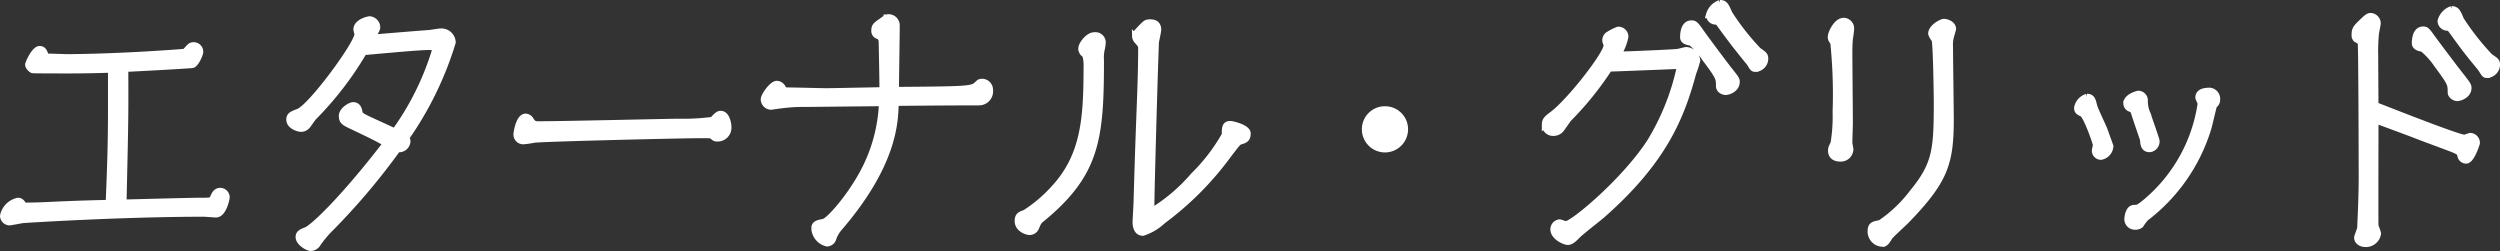 <svg xmlns="http://www.w3.org/2000/svg" width="226.222" height="22.718" viewBox="0 0 226.222 22.718">
  <rect x="0" y="0" width="226.222" height="22.718" fill="#333333" stroke="none"/>
  <path id="パス_13335" data-name="パス 13335" d="M12.535-14.191c.276,0,5.75-.3,6.049-.345.345-.069.736-1.012.736-1.219a.618.618,0,0,0-.621-.621c-.276,0-.368.115-.69.483-.092.138-.161.115-.667.161-5.359.391-9.039.437-10.12.437-.23,0-1.311-.046-1.564-.046-.3,0-.322,0-.345-.115-.092-.276-.184-.575-.552-.575C4.255-16.031,3.7-14.72,3.7-14.6c0,.253.3.483.414.529.092.023,2.737.023,3.174.023.391,0,2.047,0,3.91-.069v3.5c0,3.082-.069,5.06-.207,8.51C9.108-2.07,7.245-2,5.359-1.909c-.989.046-1.748.046-1.794.046s-.207,0-.253-.069c-.138-.207-.253-.368-.506-.368A1.763,1.763,0,0,0,1.426-.9.636.636,0,0,0,2-.3c.184,0,1.058-.184,1.265-.207.276-.023,8.924-.575,16.376-.575.138,0,.92.069,1.081.069.713,0,.989-1.472.989-1.564a.615.615,0,0,0-.575-.621c-.414,0-.552.276-.713.644-.115.253-.207.253-1.1.253-.989,0-5.842.138-6.946.161C12.535-9.131,12.558-9.913,12.535-14.191ZM36.892-8.579c-.414-.207-2.415-1.1-2.576-1.2-.115-.046-.529-.253-.575-.437-.046-.322-.138-.736-.621-.736-.23,0-1.035.437-1.035,1.012,0,.483.276.621.69.828,1.587.759,2.484,1.173,3.289,1.656-3.91,5.083-6.624,7.613-7.2,7.82-.414.161-.69.276-.69.644,0,.506.805,1.012,1.15,1.012a.844.844,0,0,0,.667-.46,11.17,11.17,0,0,1,.9-1.1,60.366,60.366,0,0,0,6.279-7.383.788.788,0,0,0,.9-.736.453.453,0,0,0-.115-.3,30.542,30.542,0,0,0,4.209-8.648,1.044,1.044,0,0,0-1.1-1.012c-.138,0-.851.115-1.012.138-.736.046-4.324.345-5.152.414.391-.667.437-.759.437-.943a.786.786,0,0,0-.713-.713c-.138,0-1.219.253-1.219.943,0,.069.092.368.092.437,0,.851-4.186,6.555-5.336,6.992-.6.23-.828.322-.828.736,0,.575.782.851,1.1.851a.755.755,0,0,0,.506-.207c.115-.092.529-.736.644-.851a29.7,29.7,0,0,0,4.531-5.888c2.346-.207,5.014-.46,5.888-.46.23,0,.506.023.506.3A24.994,24.994,0,0,1,36.892-8.579ZM48.737-9.913c-.644,0-.851,1.495-.851,1.633a.635.635,0,0,0,.621.644,7.847,7.847,0,0,0,.989-.138c.828-.115,13.317-.414,14.973-.414.943,0,1.058,0,1.127.069.253.207.276.23.46.23A1,1,0,0,0,67.114-8.9c0-.483-.207-1.265-.713-1.265-.207,0-.3.092-.506.276a3.122,3.122,0,0,1-.276.276,20.767,20.767,0,0,1-3.105.161c-1.7.023-10.511.23-12.489.23-.437,0-.529,0-.782-.345A.587.587,0,0,0,48.737-9.913Zm32.269-2.392c-3.68.069-4.577.092-5.083.092-.483,0-2.875-.069-3.4-.069-.3,0-.368-.023-.483-.207a.648.648,0,0,0-.575-.391c-.437,0-1.2,1.081-1.2,1.426a.7.7,0,0,0,.667.69c.138,0,.736-.115.874-.115a14.724,14.724,0,0,1,2.231-.138c.437,0,4.209-.046,6.923-.069a14.457,14.457,0,0,1-1.84,6.463C77.9-2.438,76.153-.483,75.693-.391c-.575.115-.851.184-.851.621a1.506,1.506,0,0,0,1.173,1.38.645.645,0,0,0,.6-.506,2.823,2.823,0,0,1,.529-.9c4.991-5.8,5.06-9.637,5.106-11.316,2.507-.023,5.014-.046,7.544-.046a1.024,1.024,0,0,0,.989-1.15.746.746,0,0,0-.736-.759c-.207,0-.276.046-.506.276-.437.391-.943.414-7.268.46,0-.8.069-4.876.069-5.773a.761.761,0,0,0-.782-.805c-.046,0-.115.023-.184.023,0,.023-.437.322-.46.345-.506.345-.644.46-.644.851a.482.482,0,0,0,.253.483c.276.115.414.184.414.69C80.937-16.468,81.006-13.432,81.006-12.305Zm18.469-2.07c0,4.623-.23,7.981-2.9,10.9A12.875,12.875,0,0,1,93.909-1.2c-.414.138-.667.23-.667.759,0,.713.805,1.012,1.1,1.012a.655.655,0,0,0,.621-.437c.184-.437.23-.529.46-.713,5.037-4.117,5.4-7.291,5.4-14.421a3.468,3.468,0,0,1,.092-1.081,3.878,3.878,0,0,0,.069-.506.684.684,0,0,0-.782-.69c-.575,0-1.2.851-1.2,1.2a.649.649,0,0,0,.345.6A3.193,3.193,0,0,1,99.475-14.375Zm6,12.949c-.092,0-.092-.161-.092-.253,0-1.518.322-12.788.414-14.95.023-.161.207-.943.207-1.127,0-.529-.345-.69-.736-.69-.368,0-.437.069-.759.391-.575.6-.644.667-.644.874a.675.675,0,0,0,.138.391c.391.437.414.46.414.759,0,1.127-.046,3.013-.092,4.186-.161,4.324-.184,4.807-.322,9.568,0,.3-.092,1.679-.092,2,0,.092.023.92.69.92a4.793,4.793,0,0,0,1.817-1.081,27.967,27.967,0,0,0,5.911-5.934c.805-1.058.9-1.173,1.081-1.242.414-.115.69-.207.69-.759s-1.4-.874-1.587-.874c-.529,0-.529.391-.529.989a16.5,16.5,0,0,1-2.829,3.68A15.626,15.626,0,0,1,105.478-1.426ZM126.5-10.58a1.831,1.831,0,0,0-1.84,1.84A1.845,1.845,0,0,0,126.5-6.9a1.845,1.845,0,0,0,1.84-1.84A1.831,1.831,0,0,0,126.5-10.58Zm21.137-4.945a4.47,4.47,0,0,0,.644-1.61.661.661,0,0,0-.69-.644,5.06,5.06,0,0,0-.943.483.657.657,0,0,0-.23.552c0,.069.115.345.115.414,0,.759-3.312,5.037-4.922,6.233-.46.345-.667.506-.667.943a.761.761,0,0,0,.8.759.908.908,0,0,0,.69-.3c.115-.138.6-.851.713-.989a28.849,28.849,0,0,0,3.657-4.531c.943-.023,5.911-.23,6-.23.207,0,.322,0,.322.207a21.713,21.713,0,0,1-2.645,6.578c-2.277,3.542-6.992,7.475-7.613,7.475-.092,0-.483-.161-.575-.161a.656.656,0,0,0-.575.667c0,.667.989,1.15,1.334,1.15.322,0,.621-.322.851-.552.3-.322,1.909-1.564,2.254-1.863,5.658-4.968,7.2-8.97,8.257-12.88a9.571,9.571,0,0,0,.368-1.15,1.093,1.093,0,0,0-1.012-.966c-.138,0-.736.184-.874.184C151.846-15.686,148.764-15.548,147.637-15.525Zm5.819-1.541c0,.391.46.46.736.506a7.569,7.569,0,0,1,1.265,1.449c1.242,1.656,1.242,1.748,1.242,2.438,0,.46.483.575.621.575.3,0,1.035-.276,1.035-.943,0-.23-.069-.322-.69-1.1-.644-.828-2.323-3.082-2.553-3.427-.46-.644-.552-.782-.874-.782C153.456-18.354,153.456-17.25,153.456-17.066Zm2.346-2.047a.625.625,0,0,0,.575.644.394.394,0,0,1,.368.207c.552.759,1.127,1.541,1.679,2.231.253.322.782.989,1.058,1.311.276.483.322.529.552.529a.955.955,0,0,0,.9-.943c0-.322-.115-.414-.621-.759a21.9,21.9,0,0,1-2.622-3.335c-.3-.69-.414-.966-.874-.966A1.594,1.594,0,0,0,155.8-19.113Zm11.017,2c0,.207.046.276.23.529a46.691,46.691,0,0,1,.207,6.279,14.846,14.846,0,0,1-.184,2.806c-.184.391-.23.46-.23.69,0,.529.391.736.851.736a.883.883,0,0,0,.943-.874c0-.069-.092-.483-.092-.575,0-.253.046-1.518.046-1.794,0-.9-.046-5.313-.046-6.3,0-.391,0-.782.046-1.288.023-.138.115-.782.115-.92a.714.714,0,0,0-.69-.759C167.325-18.584,166.819-17.434,166.819-17.112Zm4.669,18.745c.3,0,.368-.092.713-.644.092-.138,1.219-1.173,1.449-1.4,3.588-3.68,4.071-5.267,4.071-9.269,0-.943-.069-5.52-.069-6.555a2.836,2.836,0,0,1,.092-.92c.023-.069.184-.644.184-.667,0-.483-.621-.667-.851-.667-.207,0-1.173.483-1.173,1.1a1.5,1.5,0,0,0,.3.529c.138.207.207,5.014.207,5.635,0,4.347-.115,5.635-2.185,8.165A12.17,12.17,0,0,1,171.3-.276c-.529.092-.874.138-.874.736A1.127,1.127,0,0,0,171.488,1.633Zm20.677-8.855-.529-1.472c-.115-.322-.851-1.817-.943-2.185-.115-.506-.207-.828-.667-.828a1.3,1.3,0,0,0-.92,1.035c0,.322.207.414.46.529.368.161,1.242,2.645,1.242,2.829,0,.069-.092.414-.092.483a.575.575,0,0,0,.575.6A1.054,1.054,0,0,0,192.165-7.222ZM194.3-1.656c-.575,0-.644.92-.644,1.058a.7.7,0,0,0,.736.69.743.743,0,0,0,.506-.161,5.692,5.692,0,0,1,.437-.6A16.156,16.156,0,0,0,201-8.74c.115-.345.506-2.116.552-2.162a.624.624,0,0,0,.276-.552.769.769,0,0,0-.69-.805c-.483,0-1.058.092-1.058.644,0,.092.207.46.207.552a14.278,14.278,0,0,1-5.083,8.97C194.7-1.7,194.649-1.656,194.3-1.656Zm-.736-9.43a.546.546,0,0,0,.368.506c.23.092.276.161.345.414.115.391.8,2.346.8,2.392.023.391.069.851.621.851a.724.724,0,0,0,.644-.782c0-.115-.713-2.139-.851-2.53a2.745,2.745,0,0,1-.207-1.15.629.629,0,0,0-.621-.6C194.626-11.983,193.568-11.73,193.568-11.086Zm22.586.138c0-.621-.023-3.68-.023-4.347a18.4,18.4,0,0,1,.069-2.139c.023-.138.161-.782.161-.92a.7.7,0,0,0-.667-.667c-.23,0-.368.138-.782.529-.552.529-.69.667-.69,1.2a.536.536,0,0,0,.138.414,1.854,1.854,0,0,1,.414.276c.069.184.092,11.868.092,12.121,0,2-.138,4.646-.138,4.692-.023.138-.276.713-.276.851,0,.368.368.6.805.6A1.131,1.131,0,0,0,216.384.69c0-.115-.207-.6-.23-.713-.023-.506,0-8.533,0-9.5,2.967,1.1,3.289,1.219,3.933,1.472.782.3,2.047.759,2.829,1.058s.805.368.874.621a.55.55,0,0,0,.552.483c.506,0,.989-1.564.989-1.61a.653.653,0,0,0-.621-.667c-.069,0-.46.161-.529.161C223.629-8,217.281-10.511,216.154-10.948Zm3.519-5.589c0,.391.437.483.713.529a6.69,6.69,0,0,1,1.288,1.426c1.242,1.679,1.242,1.748,1.242,2.461,0,.437.483.575.6.575.3,0,1.058-.276,1.058-.943,0-.23-.069-.322-.69-1.127-.644-.8-2.323-3.059-2.576-3.4-.46-.644-.552-.782-.851-.782C219.673-17.8,219.673-16.721,219.673-16.537ZM222-18.561a.639.639,0,0,0,.575.644c.161.023.253.023.368.184.552.759,1.127,1.564,1.679,2.254.207.276.782.943,1.058,1.311.3.483.322.529.552.529a.975.975,0,0,0,.92-.943c0-.345-.138-.414-.644-.759a23.117,23.117,0,0,1-2.622-3.335c-.276-.69-.414-.966-.874-.966A1.594,1.594,0,0,0,222-18.561Z" transform="translate(-1.176 20.444)" fill="#fff" stroke="#fff" stroke-width="0.5"/>
</svg>
